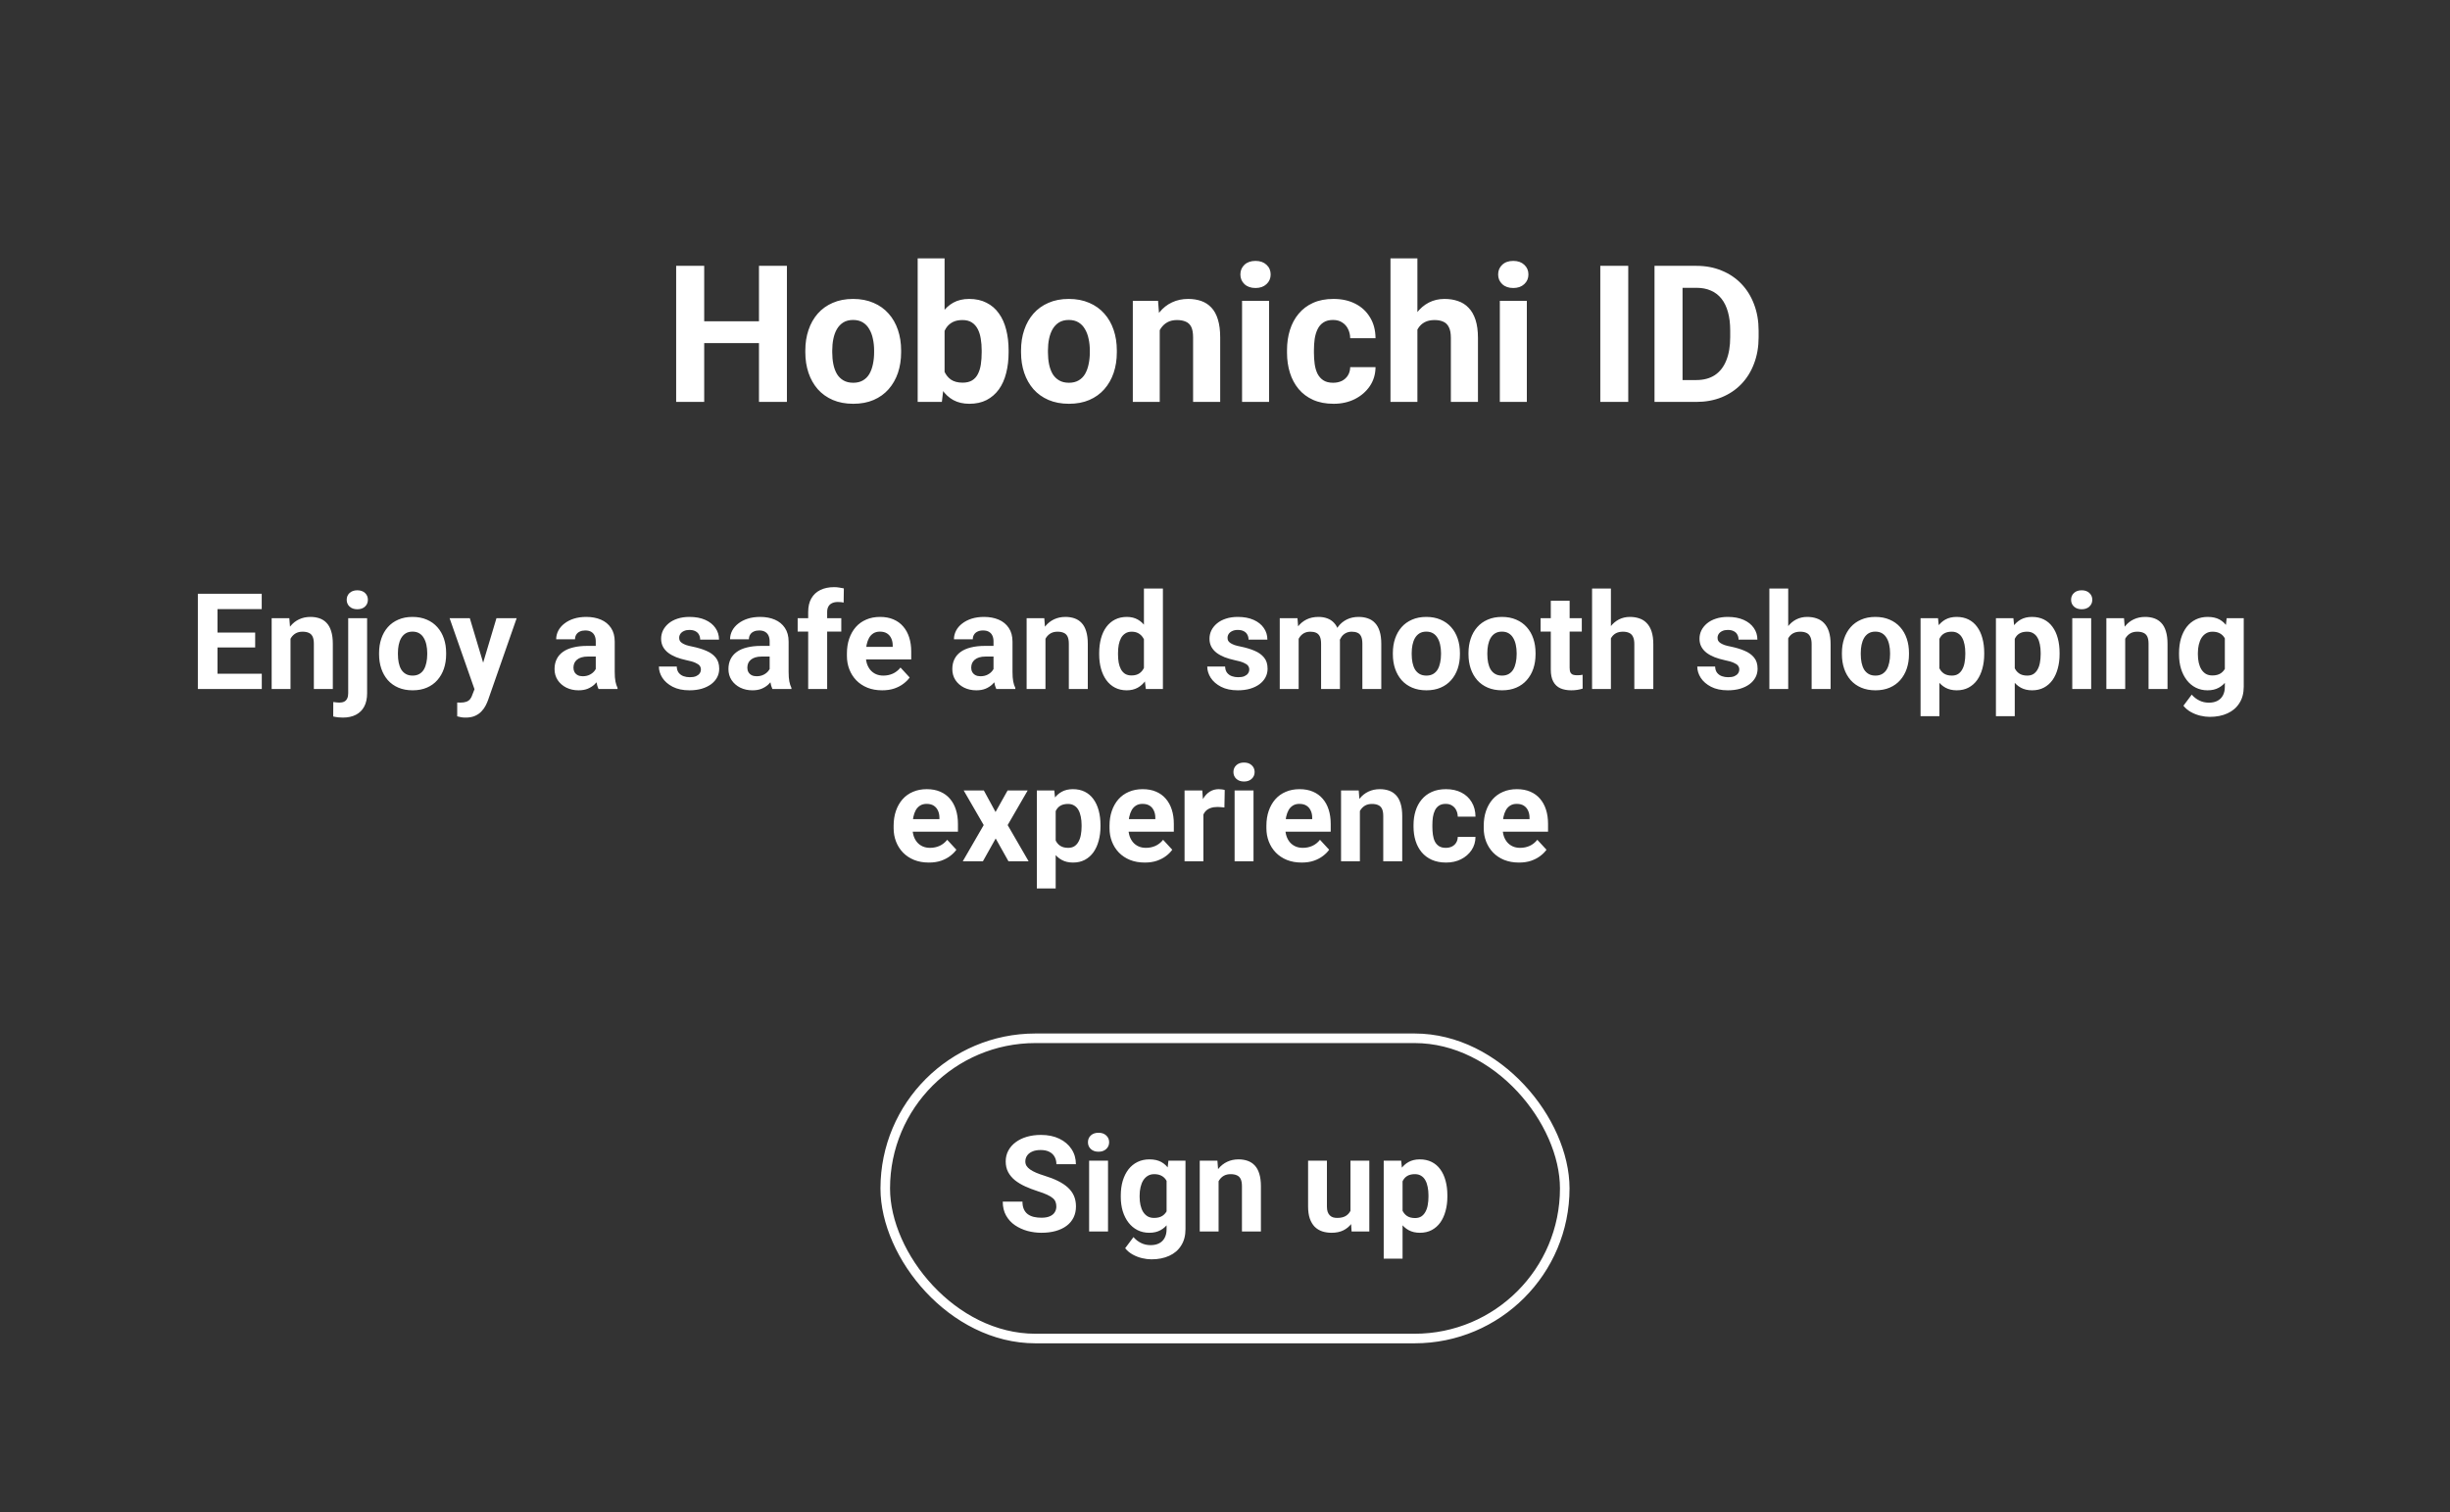 <svg width="256" height="158" viewBox="0 0 256 158" fill="none" xmlns="http://www.w3.org/2000/svg">
<rect x="0" y="0" width="256" height="158" fill="#333333" stroke="none"/>
<rect x="92.5" y="108.5" width="71" height="31.375" rx="15.688" stroke="white"/>
<path d="M110.377 126.083C110.377 125.905 110.35 125.746 110.295 125.604C110.245 125.459 110.149 125.326 110.008 125.208C109.867 125.085 109.668 124.964 109.413 124.846C109.158 124.727 108.827 124.604 108.422 124.477C107.971 124.331 107.542 124.167 107.137 123.984C106.736 123.802 106.38 123.59 106.07 123.349C105.765 123.103 105.523 122.818 105.346 122.494C105.173 122.171 105.086 121.795 105.086 121.366C105.086 120.951 105.177 120.576 105.359 120.238C105.542 119.896 105.797 119.605 106.125 119.363C106.453 119.117 106.84 118.928 107.287 118.796C107.738 118.664 108.233 118.598 108.771 118.598C109.504 118.598 110.145 118.73 110.691 118.994C111.238 119.258 111.662 119.621 111.963 120.081C112.268 120.541 112.421 121.068 112.421 121.66H110.384C110.384 121.368 110.322 121.113 110.199 120.895C110.081 120.671 109.898 120.496 109.652 120.368C109.411 120.241 109.105 120.177 108.736 120.177C108.381 120.177 108.085 120.231 107.848 120.341C107.611 120.446 107.433 120.589 107.314 120.771C107.196 120.949 107.137 121.15 107.137 121.373C107.137 121.542 107.178 121.694 107.26 121.831C107.346 121.968 107.474 122.095 107.643 122.214C107.811 122.332 108.019 122.444 108.265 122.549C108.511 122.654 108.796 122.756 109.119 122.856C109.661 123.021 110.138 123.205 110.548 123.41C110.963 123.615 111.309 123.845 111.587 124.101C111.865 124.356 112.075 124.645 112.216 124.969C112.357 125.292 112.428 125.659 112.428 126.069C112.428 126.502 112.343 126.89 112.175 127.231C112.006 127.573 111.762 127.863 111.443 128.1C111.124 128.337 110.744 128.517 110.302 128.64C109.86 128.763 109.365 128.824 108.818 128.824C108.326 128.824 107.841 128.76 107.362 128.633C106.884 128.501 106.449 128.302 106.057 128.038C105.669 127.774 105.359 127.437 105.127 127.026C104.895 126.616 104.778 126.131 104.778 125.57H106.836C106.836 125.88 106.884 126.142 106.979 126.356C107.075 126.571 107.21 126.744 107.383 126.876C107.561 127.008 107.77 127.104 108.012 127.163C108.258 127.222 108.527 127.252 108.818 127.252C109.174 127.252 109.465 127.202 109.693 127.102C109.926 127.001 110.097 126.862 110.206 126.685C110.32 126.507 110.377 126.306 110.377 126.083ZM115.777 121.291V128.688H113.802V121.291H115.777ZM113.679 119.363C113.679 119.076 113.779 118.839 113.979 118.652C114.18 118.465 114.449 118.372 114.786 118.372C115.119 118.372 115.385 118.465 115.586 118.652C115.791 118.839 115.894 119.076 115.894 119.363C115.894 119.65 115.791 119.887 115.586 120.074C115.385 120.261 115.119 120.354 114.786 120.354C114.449 120.354 114.18 120.261 113.979 120.074C113.779 119.887 113.679 119.65 113.679 119.363ZM122.087 121.291H123.871V128.441C123.871 129.116 123.721 129.688 123.42 130.157C123.124 130.631 122.709 130.989 122.176 131.23C121.643 131.477 121.023 131.6 120.316 131.6C120.007 131.6 119.678 131.559 119.332 131.477C118.99 131.395 118.662 131.267 118.348 131.094C118.038 130.921 117.778 130.702 117.568 130.438L118.437 129.275C118.664 129.54 118.929 129.745 119.229 129.891C119.53 130.041 119.863 130.116 120.228 130.116C120.583 130.116 120.884 130.05 121.13 129.918C121.376 129.79 121.565 129.601 121.697 129.351C121.829 129.104 121.896 128.806 121.896 128.455V123L122.087 121.291ZM117.11 125.078V124.935C117.11 124.369 117.179 123.857 117.315 123.396C117.457 122.932 117.655 122.533 117.91 122.2C118.17 121.868 118.484 121.61 118.854 121.428C119.223 121.245 119.64 121.154 120.104 121.154C120.597 121.154 121.009 121.245 121.342 121.428C121.674 121.61 121.948 121.87 122.162 122.207C122.376 122.54 122.543 122.934 122.661 123.39C122.784 123.841 122.88 124.335 122.948 124.873V125.188C122.88 125.702 122.777 126.181 122.641 126.623C122.504 127.065 122.324 127.452 122.101 127.785C121.877 128.113 121.599 128.368 121.267 128.551C120.938 128.733 120.547 128.824 120.091 128.824C119.635 128.824 119.223 128.731 118.854 128.544C118.489 128.357 118.177 128.095 117.917 127.758C117.657 127.421 117.457 127.024 117.315 126.568C117.179 126.113 117.11 125.616 117.11 125.078ZM119.079 124.935V125.078C119.079 125.383 119.109 125.668 119.168 125.933C119.227 126.197 119.318 126.432 119.441 126.637C119.569 126.837 119.726 126.994 119.913 127.108C120.104 127.218 120.33 127.272 120.59 127.272C120.95 127.272 121.244 127.197 121.472 127.047C121.7 126.892 121.87 126.68 121.984 126.411C122.098 126.142 122.164 125.832 122.183 125.481V124.586C122.174 124.299 122.135 124.041 122.066 123.813C121.998 123.581 121.902 123.383 121.779 123.219C121.656 123.055 121.497 122.927 121.301 122.836C121.105 122.745 120.872 122.699 120.604 122.699C120.344 122.699 120.118 122.758 119.927 122.877C119.74 122.991 119.583 123.148 119.455 123.349C119.332 123.549 119.239 123.786 119.175 124.06C119.111 124.328 119.079 124.62 119.079 124.935ZM127.33 122.87V128.688H125.361V121.291H127.207L127.33 122.87ZM127.043 124.729H126.51C126.51 124.183 126.58 123.69 126.722 123.253C126.863 122.811 127.061 122.435 127.316 122.125C127.572 121.811 127.875 121.571 128.226 121.407C128.581 121.239 128.978 121.154 129.415 121.154C129.761 121.154 130.078 121.204 130.365 121.305C130.652 121.405 130.898 121.564 131.104 121.783C131.313 122.002 131.473 122.291 131.582 122.651C131.696 123.011 131.753 123.451 131.753 123.971V128.688H129.771V123.964C129.771 123.636 129.725 123.381 129.634 123.198C129.543 123.016 129.408 122.888 129.23 122.815C129.057 122.738 128.843 122.699 128.588 122.699C128.324 122.699 128.093 122.752 127.897 122.856C127.706 122.961 127.547 123.107 127.419 123.294C127.296 123.476 127.202 123.69 127.139 123.937C127.075 124.183 127.043 124.447 127.043 124.729ZM141.111 126.917V121.291H143.08V128.688H141.228L141.111 126.917ZM141.33 125.399L141.911 125.386C141.911 125.878 141.854 126.336 141.74 126.76C141.626 127.179 141.455 127.544 141.228 127.854C141 128.159 140.713 128.398 140.366 128.571C140.02 128.74 139.612 128.824 139.143 128.824C138.783 128.824 138.45 128.774 138.145 128.674C137.844 128.569 137.584 128.407 137.365 128.188C137.151 127.965 136.982 127.68 136.859 127.334C136.741 126.983 136.682 126.562 136.682 126.069V121.291H138.65V126.083C138.65 126.302 138.675 126.486 138.726 126.637C138.78 126.787 138.855 126.91 138.951 127.006C139.047 127.102 139.159 127.17 139.286 127.211C139.418 127.252 139.564 127.272 139.724 127.272C140.129 127.272 140.448 127.19 140.681 127.026C140.918 126.862 141.084 126.639 141.18 126.356C141.28 126.069 141.33 125.75 141.33 125.399ZM146.553 122.713V131.531H144.584V121.291H146.409L146.553 122.713ZM151.235 124.907V125.051C151.235 125.589 151.172 126.088 151.044 126.548C150.921 127.008 150.739 127.409 150.497 127.751C150.256 128.088 149.955 128.353 149.595 128.544C149.239 128.731 148.829 128.824 148.364 128.824C147.913 128.824 147.521 128.733 147.188 128.551C146.856 128.368 146.576 128.113 146.348 127.785C146.124 127.452 145.944 127.067 145.808 126.63C145.671 126.192 145.566 125.723 145.493 125.222V124.846C145.566 124.308 145.671 123.816 145.808 123.369C145.944 122.918 146.124 122.528 146.348 122.2C146.576 121.868 146.854 121.61 147.182 121.428C147.514 121.245 147.904 121.154 148.351 121.154C148.82 121.154 149.232 121.243 149.588 121.421C149.948 121.599 150.249 121.854 150.49 122.187C150.736 122.519 150.921 122.916 151.044 123.376C151.172 123.836 151.235 124.347 151.235 124.907ZM149.26 125.051V124.907C149.26 124.593 149.232 124.303 149.178 124.039C149.128 123.77 149.046 123.535 148.932 123.335C148.822 123.134 148.676 122.979 148.494 122.87C148.316 122.756 148.1 122.699 147.845 122.699C147.576 122.699 147.346 122.743 147.154 122.829C146.967 122.916 146.815 123.041 146.696 123.205C146.578 123.369 146.489 123.565 146.43 123.793C146.37 124.021 146.334 124.278 146.32 124.565V125.516C146.343 125.853 146.407 126.156 146.512 126.425C146.617 126.689 146.778 126.899 146.997 127.054C147.216 127.209 147.503 127.286 147.858 127.286C148.118 127.286 148.337 127.229 148.515 127.115C148.692 126.997 148.836 126.835 148.945 126.63C149.059 126.425 149.139 126.188 149.185 125.919C149.235 125.65 149.26 125.361 149.26 125.051Z" fill="white"/>
<path d="M80.135 33.572V35.857H72.713V33.572H80.135ZM73.582 27.781V42H70.652V27.781H73.582ZM82.225 27.781V42H79.305V27.781H82.225ZM84.148 36.824V36.619C84.148 35.844 84.259 35.132 84.481 34.48C84.702 33.823 85.024 33.253 85.447 32.772C85.87 32.29 86.391 31.915 87.01 31.648C87.628 31.375 88.338 31.238 89.139 31.238C89.939 31.238 90.652 31.375 91.277 31.648C91.902 31.915 92.426 32.29 92.85 32.772C93.279 33.253 93.605 33.823 93.826 34.48C94.047 35.132 94.158 35.844 94.158 36.619V36.824C94.158 37.592 94.047 38.305 93.826 38.963C93.605 39.614 93.279 40.184 92.85 40.672C92.426 41.154 91.906 41.528 91.287 41.795C90.669 42.062 89.959 42.195 89.158 42.195C88.357 42.195 87.644 42.062 87.019 41.795C86.401 41.528 85.877 41.154 85.447 40.672C85.024 40.184 84.702 39.614 84.481 38.963C84.259 38.305 84.148 37.592 84.148 36.824ZM86.961 36.619V36.824C86.961 37.267 87 37.68 87.078 38.065C87.156 38.449 87.28 38.787 87.449 39.08C87.625 39.367 87.853 39.591 88.133 39.754C88.413 39.917 88.755 39.998 89.158 39.998C89.549 39.998 89.884 39.917 90.164 39.754C90.444 39.591 90.669 39.367 90.838 39.08C91.007 38.787 91.131 38.449 91.209 38.065C91.294 37.68 91.336 37.267 91.336 36.824V36.619C91.336 36.19 91.294 35.786 91.209 35.408C91.131 35.024 91.004 34.685 90.828 34.393C90.659 34.093 90.434 33.859 90.154 33.69C89.874 33.52 89.536 33.435 89.139 33.435C88.742 33.435 88.403 33.52 88.123 33.69C87.85 33.859 87.625 34.093 87.449 34.393C87.28 34.685 87.156 35.024 87.078 35.408C87 35.786 86.961 36.19 86.961 36.619ZM95.887 27H98.699V39.578L98.416 42H95.887V27ZM105.389 36.609V36.815C105.389 37.602 105.304 38.325 105.135 38.982C104.972 39.64 104.718 40.21 104.373 40.691C104.028 41.167 103.598 41.538 103.084 41.805C102.576 42.065 101.977 42.195 101.287 42.195C100.643 42.195 100.083 42.065 99.607 41.805C99.139 41.544 98.745 41.176 98.426 40.701C98.107 40.226 97.85 39.669 97.654 39.031C97.459 38.393 97.312 37.697 97.215 36.941V36.492C97.312 35.737 97.459 35.04 97.654 34.402C97.85 33.764 98.107 33.208 98.426 32.732C98.745 32.257 99.139 31.889 99.607 31.629C100.076 31.369 100.63 31.238 101.268 31.238C101.964 31.238 102.57 31.372 103.084 31.639C103.605 31.899 104.035 32.27 104.373 32.752C104.718 33.227 104.972 33.794 105.135 34.451C105.304 35.102 105.389 35.822 105.389 36.609ZM102.576 36.815V36.609C102.576 36.18 102.544 35.776 102.479 35.398C102.42 35.014 102.316 34.679 102.166 34.393C102.016 34.1 101.811 33.868 101.551 33.699C101.297 33.53 100.968 33.445 100.564 33.445C100.18 33.445 99.855 33.51 99.588 33.641C99.321 33.771 99.1 33.953 98.924 34.188C98.755 34.422 98.628 34.702 98.543 35.027C98.458 35.346 98.406 35.698 98.387 36.082V37.361C98.406 37.876 98.491 38.331 98.641 38.728C98.797 39.119 99.031 39.428 99.344 39.656C99.663 39.878 100.076 39.988 100.584 39.988C100.981 39.988 101.31 39.91 101.57 39.754C101.831 39.598 102.033 39.376 102.176 39.09C102.326 38.803 102.43 38.468 102.488 38.084C102.547 37.693 102.576 37.27 102.576 36.815ZM106.688 36.824V36.619C106.688 35.844 106.798 35.132 107.02 34.48C107.241 33.823 107.563 33.253 107.986 32.772C108.41 32.29 108.93 31.915 109.549 31.648C110.167 31.375 110.877 31.238 111.678 31.238C112.479 31.238 113.191 31.375 113.816 31.648C114.441 31.915 114.965 32.29 115.389 32.772C115.818 33.253 116.144 33.823 116.365 34.48C116.587 35.132 116.697 35.844 116.697 36.619V36.824C116.697 37.592 116.587 38.305 116.365 38.963C116.144 39.614 115.818 40.184 115.389 40.672C114.965 41.154 114.445 41.528 113.826 41.795C113.208 42.062 112.498 42.195 111.697 42.195C110.896 42.195 110.184 42.062 109.559 41.795C108.94 41.528 108.416 41.154 107.986 40.672C107.563 40.184 107.241 39.614 107.02 38.963C106.798 38.305 106.688 37.592 106.688 36.824ZM109.5 36.619V36.824C109.5 37.267 109.539 37.68 109.617 38.065C109.695 38.449 109.819 38.787 109.988 39.08C110.164 39.367 110.392 39.591 110.672 39.754C110.952 39.917 111.294 39.998 111.697 39.998C112.088 39.998 112.423 39.917 112.703 39.754C112.983 39.591 113.208 39.367 113.377 39.08C113.546 38.787 113.67 38.449 113.748 38.065C113.833 37.68 113.875 37.267 113.875 36.824V36.619C113.875 36.19 113.833 35.786 113.748 35.408C113.67 35.024 113.543 34.685 113.367 34.393C113.198 34.093 112.973 33.859 112.693 33.69C112.413 33.52 112.075 33.435 111.678 33.435C111.281 33.435 110.942 33.52 110.662 33.69C110.389 33.859 110.164 34.093 109.988 34.393C109.819 34.685 109.695 35.024 109.617 35.408C109.539 35.786 109.5 36.19 109.5 36.619ZM121.18 33.69V42H118.367V31.434H121.004L121.18 33.69ZM120.77 36.346H120.008C120.008 35.565 120.109 34.861 120.311 34.236C120.512 33.605 120.796 33.068 121.16 32.625C121.525 32.176 121.958 31.834 122.459 31.6C122.967 31.359 123.533 31.238 124.158 31.238C124.653 31.238 125.105 31.31 125.516 31.453C125.926 31.596 126.277 31.824 126.57 32.137C126.87 32.449 127.098 32.863 127.254 33.377C127.417 33.891 127.498 34.52 127.498 35.262V42H124.666V35.252C124.666 34.783 124.601 34.419 124.471 34.158C124.34 33.898 124.148 33.715 123.895 33.611C123.647 33.501 123.341 33.445 122.977 33.445C122.599 33.445 122.27 33.52 121.99 33.67C121.717 33.82 121.489 34.028 121.307 34.295C121.131 34.555 120.997 34.861 120.906 35.213C120.815 35.565 120.77 35.942 120.77 36.346ZM132.605 31.434V42H129.783V31.434H132.605ZM129.607 28.68C129.607 28.27 129.751 27.931 130.037 27.664C130.324 27.397 130.708 27.264 131.189 27.264C131.665 27.264 132.046 27.397 132.332 27.664C132.625 27.931 132.771 28.27 132.771 28.68C132.771 29.09 132.625 29.428 132.332 29.695C132.046 29.962 131.665 30.096 131.189 30.096C130.708 30.096 130.324 29.962 130.037 29.695C129.751 29.428 129.607 29.09 129.607 28.68ZM139.295 39.998C139.64 39.998 139.946 39.933 140.213 39.803C140.48 39.666 140.688 39.477 140.838 39.236C140.994 38.989 141.076 38.699 141.082 38.367H143.729C143.722 39.109 143.523 39.77 143.133 40.35C142.742 40.922 142.218 41.375 141.561 41.707C140.903 42.033 140.167 42.195 139.354 42.195C138.533 42.195 137.817 42.059 137.205 41.785C136.6 41.512 136.095 41.134 135.691 40.652C135.288 40.164 134.985 39.598 134.783 38.953C134.581 38.302 134.48 37.605 134.48 36.863V36.58C134.48 35.831 134.581 35.135 134.783 34.49C134.985 33.839 135.288 33.273 135.691 32.791C136.095 32.303 136.6 31.922 137.205 31.648C137.811 31.375 138.52 31.238 139.334 31.238C140.2 31.238 140.958 31.404 141.609 31.736C142.267 32.068 142.781 32.544 143.152 33.162C143.53 33.774 143.722 34.5 143.729 35.34H141.082C141.076 34.988 141.001 34.669 140.857 34.383C140.721 34.096 140.519 33.868 140.252 33.699C139.992 33.523 139.669 33.435 139.285 33.435C138.875 33.435 138.54 33.523 138.279 33.699C138.019 33.868 137.817 34.103 137.674 34.402C137.531 34.695 137.43 35.031 137.371 35.408C137.319 35.779 137.293 36.17 137.293 36.58V36.863C137.293 37.273 137.319 37.667 137.371 38.045C137.423 38.422 137.521 38.758 137.664 39.051C137.814 39.344 138.019 39.575 138.279 39.744C138.54 39.913 138.878 39.998 139.295 39.998ZM148.104 27V42H145.291V27H148.104ZM147.703 36.346H146.932C146.938 35.61 147.036 34.933 147.225 34.315C147.413 33.69 147.684 33.149 148.035 32.693C148.387 32.231 148.807 31.873 149.295 31.619C149.79 31.365 150.337 31.238 150.936 31.238C151.456 31.238 151.928 31.313 152.352 31.463C152.781 31.606 153.149 31.84 153.455 32.166C153.768 32.485 154.008 32.905 154.178 33.426C154.347 33.947 154.432 34.578 154.432 35.32V42H151.6V35.301C151.6 34.832 151.531 34.464 151.395 34.197C151.264 33.924 151.072 33.732 150.818 33.621C150.571 33.504 150.265 33.445 149.9 33.445C149.497 33.445 149.152 33.52 148.865 33.67C148.585 33.82 148.361 34.028 148.191 34.295C148.022 34.555 147.898 34.861 147.82 35.213C147.742 35.565 147.703 35.942 147.703 36.346ZM159.539 31.434V42H156.717V31.434H159.539ZM156.541 28.68C156.541 28.27 156.684 27.931 156.971 27.664C157.257 27.397 157.641 27.264 158.123 27.264C158.598 27.264 158.979 27.397 159.266 27.664C159.559 27.931 159.705 28.27 159.705 28.68C159.705 29.09 159.559 29.428 159.266 29.695C158.979 29.962 158.598 30.096 158.123 30.096C157.641 30.096 157.257 29.962 156.971 29.695C156.684 29.428 156.541 29.09 156.541 28.68ZM170.135 27.781V42H167.215V27.781H170.135ZM177.244 42H174.148L174.168 39.715H177.244C178.012 39.715 178.66 39.542 179.188 39.197C179.715 38.846 180.112 38.335 180.379 37.664C180.652 36.993 180.789 36.183 180.789 35.232V34.539C180.789 33.81 180.711 33.169 180.555 32.615C180.405 32.062 180.18 31.596 179.881 31.219C179.581 30.841 179.214 30.558 178.777 30.369C178.341 30.174 177.84 30.076 177.273 30.076H174.09V27.781H177.273C178.224 27.781 179.093 27.944 179.881 28.27C180.675 28.588 181.362 29.047 181.941 29.646C182.521 30.245 182.967 30.962 183.279 31.795C183.598 32.622 183.758 33.543 183.758 34.559V35.232C183.758 36.242 183.598 37.163 183.279 37.996C182.967 38.829 182.521 39.546 181.941 40.145C181.368 40.737 180.682 41.196 179.881 41.522C179.087 41.84 178.208 42 177.244 42ZM175.809 27.781V42H172.879V27.781H175.809Z" fill="white"/>
<path d="M27.354 70.4V72H22.056V70.4H27.354ZM22.726 62.047V72H20.675V62.047H22.726ZM26.663 66.101V67.659H22.056V66.101H26.663ZM27.347 62.047V63.653H22.056V62.047H27.347ZM30.355 66.183V72H28.386V64.603H30.231L30.355 66.183ZM30.067 68.042H29.534C29.534 67.495 29.605 67.003 29.746 66.565C29.887 66.123 30.086 65.747 30.341 65.438C30.596 65.123 30.899 64.884 31.25 64.72C31.605 64.551 32.002 64.467 32.44 64.467C32.786 64.467 33.102 64.517 33.39 64.617C33.677 64.717 33.923 64.877 34.128 65.096C34.338 65.314 34.497 65.604 34.606 65.964C34.72 66.324 34.777 66.764 34.777 67.283V72H32.795V67.276C32.795 66.948 32.749 66.693 32.658 66.511C32.567 66.329 32.433 66.201 32.255 66.128C32.082 66.05 31.867 66.012 31.612 66.012C31.348 66.012 31.118 66.064 30.922 66.169C30.73 66.274 30.571 66.42 30.443 66.606C30.32 66.789 30.227 67.003 30.163 67.249C30.099 67.495 30.067 67.759 30.067 68.042ZM36.384 64.603H38.359V72.444C38.359 72.991 38.259 73.454 38.059 73.832C37.858 74.21 37.569 74.497 37.19 74.693C36.812 74.889 36.354 74.987 35.816 74.987C35.648 74.987 35.484 74.978 35.324 74.96C35.16 74.942 34.992 74.912 34.818 74.871L34.825 73.36C34.935 73.379 35.042 73.392 35.147 73.401C35.247 73.415 35.349 73.422 35.454 73.422C35.659 73.422 35.83 73.388 35.967 73.319C36.103 73.251 36.206 73.144 36.274 72.998C36.347 72.857 36.384 72.672 36.384 72.444V64.603ZM36.227 62.676C36.227 62.389 36.327 62.152 36.527 61.965C36.732 61.778 37.001 61.685 37.334 61.685C37.671 61.685 37.94 61.778 38.141 61.965C38.341 62.152 38.441 62.389 38.441 62.676C38.441 62.963 38.341 63.2 38.141 63.387C37.94 63.574 37.671 63.667 37.334 63.667C37.001 63.667 36.732 63.574 36.527 63.387C36.327 63.2 36.227 62.963 36.227 62.676ZM39.61 68.377V68.233C39.61 67.691 39.688 67.192 39.843 66.736C39.998 66.276 40.223 65.877 40.52 65.54C40.816 65.203 41.18 64.941 41.613 64.754C42.046 64.562 42.543 64.467 43.103 64.467C43.664 64.467 44.163 64.562 44.601 64.754C45.038 64.941 45.405 65.203 45.701 65.54C46.002 65.877 46.23 66.276 46.385 66.736C46.54 67.192 46.617 67.691 46.617 68.233V68.377C46.617 68.915 46.54 69.414 46.385 69.874C46.23 70.33 46.002 70.728 45.701 71.07C45.405 71.408 45.04 71.67 44.607 71.856C44.175 72.043 43.678 72.137 43.117 72.137C42.557 72.137 42.058 72.043 41.62 71.856C41.187 71.67 40.82 71.408 40.52 71.07C40.223 70.728 39.998 70.33 39.843 69.874C39.688 69.414 39.61 68.915 39.61 68.377ZM41.579 68.233V68.377C41.579 68.687 41.606 68.976 41.661 69.245C41.716 69.514 41.802 69.751 41.921 69.956C42.044 70.157 42.203 70.314 42.399 70.428C42.595 70.542 42.835 70.599 43.117 70.599C43.391 70.599 43.625 70.542 43.821 70.428C44.017 70.314 44.175 70.157 44.293 69.956C44.411 69.751 44.498 69.514 44.553 69.245C44.612 68.976 44.642 68.687 44.642 68.377V68.233C44.642 67.933 44.612 67.65 44.553 67.386C44.498 67.117 44.409 66.88 44.286 66.675C44.168 66.465 44.01 66.301 43.815 66.183C43.618 66.064 43.382 66.005 43.103 66.005C42.825 66.005 42.589 66.064 42.393 66.183C42.201 66.301 42.044 66.465 41.921 66.675C41.802 66.88 41.716 67.117 41.661 67.386C41.606 67.65 41.579 67.933 41.579 68.233ZM49.912 71.166L51.874 64.603H53.986L51.013 73.114C50.949 73.301 50.862 73.502 50.753 73.716C50.648 73.93 50.505 74.133 50.322 74.324C50.145 74.52 49.919 74.68 49.645 74.803C49.377 74.926 49.046 74.987 48.654 74.987C48.467 74.987 48.315 74.976 48.196 74.953C48.078 74.93 47.937 74.898 47.773 74.857V73.415C47.823 73.415 47.875 73.415 47.93 73.415C47.984 73.42 48.037 73.422 48.087 73.422C48.347 73.422 48.559 73.392 48.723 73.333C48.887 73.274 49.019 73.183 49.119 73.06C49.219 72.941 49.299 72.786 49.358 72.595L49.912 71.166ZM49.092 64.603L50.698 69.963L50.978 72.048L49.639 72.191L46.98 64.603H49.092ZM62.251 70.332V67.037C62.251 66.8 62.212 66.597 62.135 66.429C62.057 66.255 61.937 66.121 61.773 66.025C61.613 65.93 61.406 65.882 61.15 65.882C60.932 65.882 60.742 65.921 60.583 65.998C60.423 66.071 60.3 66.178 60.214 66.319C60.127 66.456 60.084 66.618 60.084 66.805H58.115C58.115 66.49 58.188 66.192 58.334 65.909C58.48 65.627 58.692 65.378 58.97 65.164C59.248 64.945 59.578 64.774 59.961 64.651C60.348 64.528 60.781 64.467 61.26 64.467C61.834 64.467 62.344 64.562 62.791 64.754C63.238 64.945 63.589 65.232 63.844 65.615C64.103 65.998 64.233 66.477 64.233 67.051V70.216C64.233 70.621 64.258 70.954 64.309 71.214C64.359 71.469 64.432 71.692 64.527 71.884V72H62.538C62.442 71.799 62.37 71.549 62.319 71.248C62.274 70.943 62.251 70.637 62.251 70.332ZM62.511 67.495L62.524 68.609H61.424C61.164 68.609 60.938 68.639 60.747 68.698C60.556 68.757 60.398 68.842 60.275 68.951C60.152 69.056 60.061 69.179 60.002 69.32C59.947 69.462 59.92 69.617 59.92 69.785C59.92 69.954 59.959 70.106 60.036 70.243C60.114 70.375 60.225 70.48 60.371 70.558C60.517 70.63 60.688 70.667 60.884 70.667C61.18 70.667 61.438 70.608 61.656 70.489C61.875 70.371 62.044 70.225 62.162 70.052C62.285 69.879 62.349 69.715 62.353 69.56L62.873 70.394C62.8 70.58 62.7 70.774 62.572 70.975C62.449 71.175 62.292 71.364 62.101 71.542C61.909 71.715 61.679 71.859 61.41 71.973C61.141 72.082 60.822 72.137 60.453 72.137C59.984 72.137 59.558 72.043 59.175 71.856C58.797 71.665 58.496 71.403 58.273 71.07C58.054 70.733 57.944 70.35 57.944 69.922C57.944 69.534 58.017 69.19 58.163 68.89C58.309 68.589 58.523 68.336 58.806 68.131C59.093 67.921 59.45 67.764 59.879 67.659C60.307 67.55 60.804 67.495 61.369 67.495H62.511ZM73.236 69.956C73.236 69.815 73.195 69.687 73.113 69.573C73.031 69.459 72.879 69.355 72.655 69.259C72.436 69.159 72.12 69.067 71.705 68.985C71.331 68.903 70.983 68.801 70.659 68.678C70.34 68.55 70.062 68.397 69.825 68.22C69.593 68.042 69.41 67.832 69.278 67.591C69.146 67.345 69.08 67.064 69.08 66.75C69.08 66.44 69.146 66.148 69.278 65.875C69.415 65.602 69.609 65.36 69.859 65.15C70.115 64.936 70.424 64.77 70.789 64.651C71.158 64.528 71.573 64.467 72.033 64.467C72.676 64.467 73.227 64.569 73.688 64.774C74.152 64.98 74.508 65.262 74.754 65.622C75.005 65.978 75.13 66.383 75.13 66.839H73.161C73.161 66.647 73.12 66.477 73.038 66.326C72.961 66.171 72.838 66.05 72.669 65.964C72.505 65.873 72.291 65.827 72.026 65.827C71.808 65.827 71.618 65.866 71.459 65.943C71.299 66.016 71.176 66.117 71.09 66.244C71.008 66.367 70.967 66.504 70.967 66.654C70.967 66.768 70.99 66.871 71.035 66.962C71.085 67.049 71.165 67.128 71.274 67.201C71.384 67.274 71.525 67.342 71.698 67.406C71.876 67.466 72.095 67.52 72.355 67.57C72.888 67.68 73.364 67.823 73.783 68.001C74.203 68.174 74.535 68.411 74.781 68.712C75.027 69.008 75.15 69.398 75.15 69.881C75.15 70.209 75.078 70.51 74.932 70.783C74.786 71.057 74.576 71.296 74.303 71.501C74.029 71.701 73.701 71.859 73.318 71.973C72.94 72.082 72.514 72.137 72.04 72.137C71.352 72.137 70.769 72.014 70.29 71.768C69.816 71.522 69.456 71.209 69.21 70.831C68.968 70.448 68.848 70.056 68.848 69.655H70.714C70.723 69.924 70.791 70.141 70.919 70.305C71.051 70.469 71.217 70.587 71.418 70.66C71.623 70.733 71.844 70.769 72.081 70.769C72.336 70.769 72.548 70.735 72.717 70.667C72.885 70.594 73.013 70.498 73.1 70.38C73.191 70.257 73.236 70.116 73.236 69.956ZM80.421 70.332V67.037C80.421 66.8 80.382 66.597 80.305 66.429C80.227 66.255 80.106 66.121 79.942 66.025C79.783 65.93 79.576 65.882 79.32 65.882C79.102 65.882 78.912 65.921 78.753 65.998C78.593 66.071 78.47 66.178 78.384 66.319C78.297 66.456 78.254 66.618 78.254 66.805H76.285C76.285 66.49 76.358 66.192 76.504 65.909C76.65 65.627 76.862 65.378 77.14 65.164C77.418 64.945 77.748 64.774 78.131 64.651C78.518 64.528 78.951 64.467 79.43 64.467C80.004 64.467 80.514 64.562 80.961 64.754C81.408 64.945 81.758 65.232 82.014 65.615C82.273 65.998 82.403 66.477 82.403 67.051V70.216C82.403 70.621 82.428 70.954 82.478 71.214C82.529 71.469 82.602 71.692 82.697 71.884V72H80.708C80.612 71.799 80.539 71.549 80.489 71.248C80.444 70.943 80.421 70.637 80.421 70.332ZM80.681 67.495L80.694 68.609H79.594C79.334 68.609 79.108 68.639 78.917 68.698C78.726 68.757 78.568 68.842 78.445 68.951C78.322 69.056 78.231 69.179 78.172 69.32C78.117 69.462 78.09 69.617 78.09 69.785C78.09 69.954 78.129 70.106 78.206 70.243C78.284 70.375 78.395 70.48 78.541 70.558C78.687 70.63 78.858 70.667 79.054 70.667C79.35 70.667 79.607 70.608 79.826 70.489C80.045 70.371 80.213 70.225 80.332 70.052C80.455 69.879 80.519 69.715 80.523 69.56L81.043 70.394C80.97 70.58 80.87 70.774 80.742 70.975C80.619 71.175 80.462 71.364 80.27 71.542C80.079 71.715 79.849 71.859 79.58 71.973C79.311 72.082 78.992 72.137 78.623 72.137C78.154 72.137 77.728 72.043 77.345 71.856C76.966 71.665 76.666 71.403 76.442 71.07C76.224 70.733 76.114 70.35 76.114 69.922C76.114 69.534 76.187 69.19 76.333 68.89C76.479 68.589 76.693 68.336 76.976 68.131C77.263 67.921 77.62 67.764 78.049 67.659C78.477 67.55 78.974 67.495 79.539 67.495H80.681ZM86.43 72H84.447V63.947C84.447 63.387 84.557 62.915 84.775 62.532C84.999 62.145 85.311 61.853 85.712 61.657C86.118 61.457 86.598 61.356 87.154 61.356C87.337 61.356 87.512 61.37 87.681 61.398C87.849 61.42 88.013 61.45 88.173 61.486L88.152 62.97C88.066 62.947 87.975 62.931 87.879 62.922C87.783 62.913 87.671 62.908 87.544 62.908C87.307 62.908 87.104 62.949 86.936 63.031C86.772 63.109 86.646 63.225 86.56 63.38C86.473 63.535 86.43 63.724 86.43 63.947V72ZM87.906 64.603V65.998H83.347V64.603H87.906ZM92.179 72.137C91.605 72.137 91.09 72.046 90.634 71.863C90.178 71.676 89.791 71.419 89.472 71.091C89.157 70.763 88.916 70.382 88.747 69.949C88.579 69.512 88.494 69.047 88.494 68.555V68.281C88.494 67.721 88.574 67.208 88.733 66.743C88.893 66.278 89.121 65.875 89.417 65.533C89.718 65.191 90.082 64.929 90.511 64.747C90.939 64.56 91.422 64.467 91.96 64.467C92.484 64.467 92.949 64.553 93.355 64.727C93.76 64.9 94.1 65.146 94.373 65.465C94.651 65.784 94.861 66.167 95.002 66.613C95.143 67.055 95.214 67.547 95.214 68.09V68.91H89.335V67.598H93.279V67.447C93.279 67.174 93.229 66.93 93.129 66.716C93.033 66.497 92.887 66.324 92.691 66.196C92.495 66.069 92.245 66.005 91.939 66.005C91.68 66.005 91.456 66.062 91.269 66.176C91.083 66.29 90.93 66.449 90.811 66.654C90.698 66.859 90.611 67.101 90.552 67.379C90.497 67.652 90.47 67.953 90.47 68.281V68.555C90.47 68.851 90.511 69.124 90.593 69.375C90.679 69.626 90.8 69.842 90.955 70.024C91.115 70.207 91.306 70.348 91.529 70.448C91.757 70.549 92.015 70.599 92.302 70.599C92.657 70.599 92.988 70.53 93.293 70.394C93.603 70.252 93.87 70.04 94.093 69.758L95.05 70.797C94.895 71.02 94.683 71.234 94.414 71.439C94.15 71.644 93.831 71.813 93.457 71.945C93.083 72.073 92.657 72.137 92.179 72.137ZM103.813 70.332V67.037C103.813 66.8 103.775 66.597 103.697 66.429C103.62 66.255 103.499 66.121 103.335 66.025C103.175 65.93 102.968 65.882 102.713 65.882C102.494 65.882 102.305 65.921 102.146 65.998C101.986 66.071 101.863 66.178 101.776 66.319C101.69 66.456 101.646 66.618 101.646 66.805H99.678C99.678 66.49 99.751 66.192 99.897 65.909C100.042 65.627 100.254 65.378 100.532 65.164C100.81 64.945 101.141 64.774 101.523 64.651C101.911 64.528 102.344 64.467 102.822 64.467C103.396 64.467 103.907 64.562 104.354 64.754C104.8 64.945 105.151 65.232 105.406 65.615C105.666 65.998 105.796 66.477 105.796 67.051V70.216C105.796 70.621 105.821 70.954 105.871 71.214C105.921 71.469 105.994 71.692 106.09 71.884V72H104.101C104.005 71.799 103.932 71.549 103.882 71.248C103.836 70.943 103.813 70.637 103.813 70.332ZM104.073 67.495L104.087 68.609H102.986C102.727 68.609 102.501 68.639 102.31 68.698C102.118 68.757 101.961 68.842 101.838 68.951C101.715 69.056 101.624 69.179 101.564 69.32C101.51 69.462 101.482 69.617 101.482 69.785C101.482 69.954 101.521 70.106 101.599 70.243C101.676 70.375 101.788 70.48 101.934 70.558C102.079 70.63 102.25 70.667 102.446 70.667C102.743 70.667 103 70.608 103.219 70.489C103.438 70.371 103.606 70.225 103.725 70.052C103.848 69.879 103.911 69.715 103.916 69.56L104.436 70.394C104.363 70.58 104.262 70.774 104.135 70.975C104.012 71.175 103.854 71.364 103.663 71.542C103.472 71.715 103.242 71.859 102.973 71.973C102.704 72.082 102.385 72.137 102.016 72.137C101.546 72.137 101.12 72.043 100.737 71.856C100.359 71.665 100.058 71.403 99.835 71.07C99.616 70.733 99.507 70.35 99.507 69.922C99.507 69.534 99.58 69.19 99.726 68.89C99.871 68.589 100.086 68.336 100.368 68.131C100.655 67.921 101.013 67.764 101.441 67.659C101.87 67.55 102.367 67.495 102.932 67.495H104.073ZM109.241 66.183V72H107.272V64.603H109.118L109.241 66.183ZM108.954 68.042H108.421C108.421 67.495 108.492 67.003 108.633 66.565C108.774 66.123 108.972 65.747 109.228 65.438C109.483 65.123 109.786 64.884 110.137 64.72C110.492 64.551 110.889 64.467 111.326 64.467C111.673 64.467 111.989 64.517 112.276 64.617C112.563 64.717 112.81 64.877 113.015 65.096C113.224 65.314 113.384 65.604 113.493 65.964C113.607 66.324 113.664 66.764 113.664 67.283V72H111.682V67.276C111.682 66.948 111.636 66.693 111.545 66.511C111.454 66.329 111.319 66.201 111.142 66.128C110.968 66.05 110.754 66.012 110.499 66.012C110.235 66.012 110.005 66.064 109.809 66.169C109.617 66.274 109.458 66.42 109.33 66.606C109.207 66.789 109.114 67.003 109.05 67.249C108.986 67.495 108.954 67.759 108.954 68.042ZM119.529 70.387V61.5H121.512V72H119.728L119.529 70.387ZM114.854 68.391V68.247C114.854 67.682 114.917 67.169 115.045 66.709C115.173 66.244 115.359 65.845 115.605 65.513C115.852 65.18 116.155 64.922 116.515 64.74C116.875 64.558 117.285 64.467 117.745 64.467C118.178 64.467 118.556 64.558 118.88 64.74C119.208 64.922 119.486 65.182 119.714 65.519C119.946 65.852 120.133 66.246 120.274 66.702C120.416 67.153 120.518 67.648 120.582 68.186V68.5C120.518 69.015 120.416 69.493 120.274 69.936C120.133 70.378 119.946 70.765 119.714 71.098C119.486 71.426 119.208 71.681 118.88 71.863C118.552 72.046 118.169 72.137 117.731 72.137C117.271 72.137 116.861 72.043 116.501 71.856C116.146 71.67 115.845 71.408 115.599 71.07C115.357 70.733 115.173 70.337 115.045 69.881C114.917 69.425 114.854 68.928 114.854 68.391ZM116.822 68.247V68.391C116.822 68.696 116.845 68.981 116.891 69.245C116.941 69.509 117.021 69.744 117.13 69.949C117.244 70.15 117.39 70.307 117.567 70.421C117.75 70.53 117.971 70.585 118.23 70.585C118.568 70.585 118.846 70.51 119.064 70.359C119.283 70.204 119.45 69.993 119.563 69.724C119.682 69.455 119.75 69.145 119.769 68.794V67.898C119.755 67.611 119.714 67.354 119.646 67.126C119.582 66.894 119.486 66.695 119.358 66.531C119.235 66.367 119.08 66.24 118.894 66.148C118.711 66.057 118.495 66.012 118.244 66.012C117.989 66.012 117.77 66.071 117.588 66.189C117.406 66.303 117.257 66.461 117.144 66.661C117.034 66.862 116.952 67.099 116.897 67.372C116.847 67.641 116.822 67.933 116.822 68.247ZM130.535 69.956C130.535 69.815 130.494 69.687 130.412 69.573C130.33 69.459 130.177 69.355 129.954 69.259C129.735 69.159 129.419 69.067 129.004 68.985C128.63 68.903 128.282 68.801 127.958 68.678C127.639 68.55 127.361 68.397 127.124 68.22C126.892 68.042 126.709 67.832 126.577 67.591C126.445 67.345 126.379 67.064 126.379 66.75C126.379 66.44 126.445 66.148 126.577 65.875C126.714 65.602 126.908 65.36 127.158 65.15C127.413 64.936 127.723 64.77 128.088 64.651C128.457 64.528 128.872 64.467 129.332 64.467C129.975 64.467 130.526 64.569 130.986 64.774C131.451 64.98 131.807 65.262 132.053 65.622C132.303 65.978 132.429 66.383 132.429 66.839H130.46C130.46 66.647 130.419 66.477 130.337 66.326C130.259 66.171 130.136 66.05 129.968 65.964C129.804 65.873 129.59 65.827 129.325 65.827C129.106 65.827 128.917 65.866 128.758 65.943C128.598 66.016 128.475 66.117 128.389 66.244C128.307 66.367 128.266 66.504 128.266 66.654C128.266 66.768 128.288 66.871 128.334 66.962C128.384 67.049 128.464 67.128 128.573 67.201C128.683 67.274 128.824 67.342 128.997 67.406C129.175 67.466 129.394 67.52 129.653 67.57C130.187 67.68 130.663 67.823 131.082 68.001C131.501 68.174 131.834 68.411 132.08 68.712C132.326 69.008 132.449 69.398 132.449 69.881C132.449 70.209 132.376 70.51 132.23 70.783C132.085 71.057 131.875 71.296 131.602 71.501C131.328 71.701 131 71.859 130.617 71.973C130.239 72.082 129.813 72.137 129.339 72.137C128.651 72.137 128.067 72.014 127.589 71.768C127.115 71.522 126.755 71.209 126.509 70.831C126.267 70.448 126.146 70.056 126.146 69.655H128.013C128.022 69.924 128.09 70.141 128.218 70.305C128.35 70.469 128.516 70.587 128.717 70.66C128.922 70.733 129.143 70.769 129.38 70.769C129.635 70.769 129.847 70.735 130.016 70.667C130.184 70.594 130.312 70.498 130.398 70.38C130.49 70.257 130.535 70.116 130.535 69.956ZM135.696 66.135V72H133.721V64.603H135.573L135.696 66.135ZM135.423 68.042H134.876C134.876 67.527 134.938 67.053 135.061 66.62C135.188 66.183 135.373 65.804 135.614 65.485C135.86 65.162 136.163 64.911 136.523 64.733C136.883 64.556 137.3 64.467 137.774 64.467C138.103 64.467 138.403 64.517 138.677 64.617C138.95 64.713 139.185 64.866 139.381 65.075C139.581 65.28 139.736 65.549 139.846 65.882C139.955 66.21 140.01 66.604 140.01 67.064V72H138.041V67.283C138.041 66.946 137.995 66.686 137.904 66.504C137.813 66.322 137.683 66.194 137.515 66.121C137.351 66.048 137.152 66.012 136.92 66.012C136.665 66.012 136.441 66.064 136.25 66.169C136.063 66.274 135.908 66.42 135.785 66.606C135.662 66.789 135.571 67.003 135.512 67.249C135.452 67.495 135.423 67.759 135.423 68.042ZM139.825 67.816L139.121 67.905C139.121 67.422 139.18 66.973 139.299 66.559C139.422 66.144 139.602 65.779 139.839 65.465C140.08 65.15 140.379 64.907 140.734 64.733C141.09 64.556 141.5 64.467 141.965 64.467C142.32 64.467 142.644 64.519 142.936 64.624C143.227 64.724 143.476 64.886 143.681 65.109C143.89 65.328 144.05 65.615 144.159 65.971C144.273 66.326 144.33 66.761 144.33 67.276V72H142.354V67.276C142.354 66.935 142.309 66.675 142.218 66.497C142.131 66.315 142.004 66.189 141.835 66.121C141.671 66.048 141.475 66.012 141.247 66.012C141.01 66.012 140.803 66.06 140.625 66.155C140.447 66.246 140.299 66.374 140.181 66.538C140.062 66.702 139.973 66.894 139.914 67.112C139.855 67.326 139.825 67.561 139.825 67.816ZM145.54 68.377V68.233C145.54 67.691 145.618 67.192 145.772 66.736C145.927 66.276 146.153 65.877 146.449 65.54C146.745 65.203 147.11 64.941 147.543 64.754C147.976 64.562 148.473 64.467 149.033 64.467C149.594 64.467 150.093 64.562 150.53 64.754C150.968 64.941 151.335 65.203 151.631 65.54C151.932 65.877 152.16 66.276 152.314 66.736C152.469 67.192 152.547 67.691 152.547 68.233V68.377C152.547 68.915 152.469 69.414 152.314 69.874C152.16 70.33 151.932 70.728 151.631 71.07C151.335 71.408 150.97 71.67 150.537 71.856C150.104 72.043 149.607 72.137 149.047 72.137C148.486 72.137 147.987 72.043 147.55 71.856C147.117 71.67 146.75 71.408 146.449 71.07C146.153 70.728 145.927 70.33 145.772 69.874C145.618 69.414 145.54 68.915 145.54 68.377ZM147.509 68.233V68.377C147.509 68.687 147.536 68.976 147.591 69.245C147.646 69.514 147.732 69.751 147.851 69.956C147.974 70.157 148.133 70.314 148.329 70.428C148.525 70.542 148.764 70.599 149.047 70.599C149.32 70.599 149.555 70.542 149.751 70.428C149.947 70.314 150.104 70.157 150.223 69.956C150.341 69.751 150.428 69.514 150.482 69.245C150.542 68.976 150.571 68.687 150.571 68.377V68.233C150.571 67.933 150.542 67.65 150.482 67.386C150.428 67.117 150.339 66.88 150.216 66.675C150.097 66.465 149.94 66.301 149.744 66.183C149.548 66.064 149.311 66.005 149.033 66.005C148.755 66.005 148.518 66.064 148.322 66.183C148.131 66.301 147.974 66.465 147.851 66.675C147.732 66.88 147.646 67.117 147.591 67.386C147.536 67.65 147.509 67.933 147.509 68.233ZM153.442 68.377V68.233C153.442 67.691 153.52 67.192 153.675 66.736C153.83 66.276 154.055 65.877 154.352 65.54C154.648 65.203 155.012 64.941 155.445 64.754C155.878 64.562 156.375 64.467 156.936 64.467C157.496 64.467 157.995 64.562 158.433 64.754C158.87 64.941 159.237 65.203 159.533 65.54C159.834 65.877 160.062 66.276 160.217 66.736C160.372 67.192 160.449 67.691 160.449 68.233V68.377C160.449 68.915 160.372 69.414 160.217 69.874C160.062 70.33 159.834 70.728 159.533 71.07C159.237 71.408 158.872 71.67 158.439 71.856C158.007 72.043 157.51 72.137 156.949 72.137C156.389 72.137 155.89 72.043 155.452 71.856C155.019 71.67 154.652 71.408 154.352 71.07C154.055 70.728 153.83 70.33 153.675 69.874C153.52 69.414 153.442 68.915 153.442 68.377ZM155.411 68.233V68.377C155.411 68.687 155.438 68.976 155.493 69.245C155.548 69.514 155.634 69.751 155.753 69.956C155.876 70.157 156.035 70.314 156.231 70.428C156.427 70.542 156.667 70.599 156.949 70.599C157.223 70.599 157.457 70.542 157.653 70.428C157.849 70.314 158.007 70.157 158.125 69.956C158.243 69.751 158.33 69.514 158.385 69.245C158.444 68.976 158.474 68.687 158.474 68.377V68.233C158.474 67.933 158.444 67.65 158.385 67.386C158.33 67.117 158.241 66.88 158.118 66.675C158 66.465 157.842 66.301 157.646 66.183C157.451 66.064 157.214 66.005 156.936 66.005C156.658 66.005 156.421 66.064 156.225 66.183C156.033 66.301 155.876 66.465 155.753 66.675C155.634 66.88 155.548 67.117 155.493 67.386C155.438 67.65 155.411 67.933 155.411 68.233ZM165.282 64.603V65.998H160.976V64.603H165.282ZM162.042 62.778H164.011V69.772C164.011 69.986 164.038 70.15 164.093 70.264C164.152 70.378 164.239 70.457 164.353 70.503C164.466 70.544 164.61 70.564 164.783 70.564C164.906 70.564 165.016 70.56 165.111 70.551C165.212 70.537 165.296 70.523 165.364 70.51L165.371 71.959C165.202 72.014 165.02 72.057 164.824 72.089C164.628 72.121 164.412 72.137 164.175 72.137C163.742 72.137 163.364 72.066 163.04 71.925C162.721 71.779 162.475 71.546 162.302 71.228C162.129 70.909 162.042 70.489 162.042 69.97V62.778ZM168.324 61.5V72H166.355V61.5H168.324ZM168.044 68.042H167.504C167.508 67.527 167.577 67.053 167.709 66.62C167.841 66.183 168.03 65.804 168.276 65.485C168.522 65.162 168.816 64.911 169.158 64.733C169.505 64.556 169.887 64.467 170.307 64.467C170.671 64.467 171.002 64.519 171.298 64.624C171.599 64.724 171.856 64.888 172.07 65.116C172.289 65.34 172.458 65.633 172.576 65.998C172.695 66.363 172.754 66.805 172.754 67.324V72H170.771V67.311C170.771 66.982 170.724 66.725 170.628 66.538C170.537 66.347 170.402 66.212 170.225 66.135C170.051 66.053 169.837 66.012 169.582 66.012C169.299 66.012 169.058 66.064 168.857 66.169C168.661 66.274 168.504 66.42 168.386 66.606C168.267 66.789 168.181 67.003 168.126 67.249C168.071 67.495 168.044 67.759 168.044 68.042ZM181.736 69.956C181.736 69.815 181.695 69.687 181.613 69.573C181.531 69.459 181.379 69.355 181.155 69.259C180.937 69.159 180.62 69.067 180.205 68.985C179.831 68.903 179.483 68.801 179.159 68.678C178.84 68.55 178.562 68.397 178.325 68.22C178.093 68.042 177.91 67.832 177.778 67.591C177.646 67.345 177.58 67.064 177.58 66.75C177.58 66.44 177.646 66.148 177.778 65.875C177.915 65.602 178.109 65.36 178.359 65.15C178.615 64.936 178.924 64.77 179.289 64.651C179.658 64.528 180.073 64.467 180.533 64.467C181.176 64.467 181.727 64.569 182.188 64.774C182.652 64.98 183.008 65.262 183.254 65.622C183.505 65.978 183.63 66.383 183.63 66.839H181.661C181.661 66.647 181.62 66.477 181.538 66.326C181.461 66.171 181.338 66.05 181.169 65.964C181.005 65.873 180.791 65.827 180.526 65.827C180.308 65.827 180.118 65.866 179.959 65.943C179.799 66.016 179.676 66.117 179.59 66.244C179.508 66.367 179.467 66.504 179.467 66.654C179.467 66.768 179.49 66.871 179.535 66.962C179.585 67.049 179.665 67.128 179.774 67.201C179.884 67.274 180.025 67.342 180.198 67.406C180.376 67.466 180.595 67.52 180.854 67.57C181.388 67.68 181.864 67.823 182.283 68.001C182.702 68.174 183.035 68.411 183.281 68.712C183.527 69.008 183.65 69.398 183.65 69.881C183.65 70.209 183.577 70.51 183.432 70.783C183.286 71.057 183.076 71.296 182.803 71.501C182.529 71.701 182.201 71.859 181.818 71.973C181.44 72.082 181.014 72.137 180.54 72.137C179.852 72.137 179.269 72.014 178.79 71.768C178.316 71.522 177.956 71.209 177.71 70.831C177.468 70.448 177.348 70.056 177.348 69.655H179.214C179.223 69.924 179.291 70.141 179.419 70.305C179.551 70.469 179.717 70.587 179.918 70.66C180.123 70.733 180.344 70.769 180.581 70.769C180.836 70.769 181.048 70.735 181.217 70.667C181.385 70.594 181.513 70.498 181.6 70.38C181.691 70.257 181.736 70.116 181.736 69.956ZM186.85 61.5V72H184.881V61.5H186.85ZM186.569 68.042H186.029C186.034 67.527 186.102 67.053 186.234 66.62C186.367 66.183 186.556 65.804 186.802 65.485C187.048 65.162 187.342 64.911 187.684 64.733C188.03 64.556 188.413 64.467 188.832 64.467C189.197 64.467 189.527 64.519 189.823 64.624C190.124 64.724 190.382 64.888 190.596 65.116C190.814 65.34 190.983 65.633 191.102 65.998C191.22 66.363 191.279 66.805 191.279 67.324V72H189.297V67.311C189.297 66.982 189.249 66.725 189.153 66.538C189.062 66.347 188.928 66.212 188.75 66.135C188.577 66.053 188.363 66.012 188.107 66.012C187.825 66.012 187.583 66.064 187.383 66.169C187.187 66.274 187.03 66.42 186.911 66.606C186.793 66.789 186.706 67.003 186.651 67.249C186.597 67.495 186.569 67.759 186.569 68.042ZM192.462 68.377V68.233C192.462 67.691 192.539 67.192 192.694 66.736C192.849 66.276 193.075 65.877 193.371 65.54C193.667 65.203 194.032 64.941 194.465 64.754C194.898 64.562 195.395 64.467 195.955 64.467C196.516 64.467 197.015 64.562 197.452 64.754C197.89 64.941 198.257 65.203 198.553 65.54C198.854 65.877 199.081 66.276 199.236 66.736C199.391 67.192 199.469 67.691 199.469 68.233V68.377C199.469 68.915 199.391 69.414 199.236 69.874C199.081 70.33 198.854 70.728 198.553 71.07C198.257 71.408 197.892 71.67 197.459 71.856C197.026 72.043 196.529 72.137 195.969 72.137C195.408 72.137 194.909 72.043 194.472 71.856C194.039 71.67 193.672 71.408 193.371 71.07C193.075 70.728 192.849 70.33 192.694 69.874C192.539 69.414 192.462 68.915 192.462 68.377ZM194.431 68.233V68.377C194.431 68.687 194.458 68.976 194.513 69.245C194.567 69.514 194.654 69.751 194.772 69.956C194.896 70.157 195.055 70.314 195.251 70.428C195.447 70.542 195.686 70.599 195.969 70.599C196.242 70.599 196.477 70.542 196.673 70.428C196.869 70.314 197.026 70.157 197.145 69.956C197.263 69.751 197.35 69.514 197.404 69.245C197.464 68.976 197.493 68.687 197.493 68.377V68.233C197.493 67.933 197.464 67.65 197.404 67.386C197.35 67.117 197.261 66.88 197.138 66.675C197.019 66.465 196.862 66.301 196.666 66.183C196.47 66.064 196.233 66.005 195.955 66.005C195.677 66.005 195.44 66.064 195.244 66.183C195.053 66.301 194.896 66.465 194.772 66.675C194.654 66.88 194.567 67.117 194.513 67.386C194.458 67.65 194.431 67.933 194.431 68.233ZM202.647 66.025V74.844H200.679V64.603H202.504L202.647 66.025ZM207.33 68.22V68.363C207.33 68.901 207.266 69.4 207.139 69.86C207.016 70.321 206.833 70.722 206.592 71.064C206.35 71.401 206.049 71.665 205.689 71.856C205.334 72.043 204.924 72.137 204.459 72.137C204.008 72.137 203.616 72.046 203.283 71.863C202.951 71.681 202.67 71.426 202.442 71.098C202.219 70.765 202.039 70.38 201.902 69.942C201.766 69.505 201.661 69.035 201.588 68.534V68.158C201.661 67.62 201.766 67.128 201.902 66.682C202.039 66.231 202.219 65.841 202.442 65.513C202.67 65.18 202.948 64.922 203.276 64.74C203.609 64.558 203.999 64.467 204.445 64.467C204.915 64.467 205.327 64.556 205.683 64.733C206.043 64.911 206.343 65.166 206.585 65.499C206.831 65.832 207.016 66.228 207.139 66.689C207.266 67.149 207.33 67.659 207.33 68.22ZM205.354 68.363V68.22C205.354 67.905 205.327 67.616 205.272 67.352C205.222 67.083 205.14 66.848 205.026 66.647C204.917 66.447 204.771 66.292 204.589 66.183C204.411 66.069 204.195 66.012 203.939 66.012C203.671 66.012 203.44 66.055 203.249 66.142C203.062 66.228 202.91 66.353 202.791 66.518C202.673 66.682 202.584 66.878 202.524 67.106C202.465 67.333 202.429 67.591 202.415 67.878V68.828C202.438 69.165 202.502 69.468 202.606 69.737C202.711 70.002 202.873 70.211 203.092 70.366C203.311 70.521 203.598 70.599 203.953 70.599C204.213 70.599 204.432 70.542 204.609 70.428C204.787 70.309 204.931 70.147 205.04 69.942C205.154 69.737 205.234 69.5 205.279 69.231C205.329 68.963 205.354 68.673 205.354 68.363ZM210.522 66.025V74.844H208.554V64.603H210.379L210.522 66.025ZM215.205 68.22V68.363C215.205 68.901 215.141 69.4 215.014 69.86C214.891 70.321 214.708 70.722 214.467 71.064C214.225 71.401 213.924 71.665 213.564 71.856C213.209 72.043 212.799 72.137 212.334 72.137C211.883 72.137 211.491 72.046 211.158 71.863C210.826 71.681 210.545 71.426 210.317 71.098C210.094 70.765 209.914 70.38 209.777 69.942C209.641 69.505 209.536 69.035 209.463 68.534V68.158C209.536 67.62 209.641 67.128 209.777 66.682C209.914 66.231 210.094 65.841 210.317 65.513C210.545 65.18 210.823 64.922 211.151 64.74C211.484 64.558 211.874 64.467 212.32 64.467C212.79 64.467 213.202 64.556 213.558 64.733C213.918 64.911 214.218 65.166 214.46 65.499C214.706 65.832 214.891 66.228 215.014 66.689C215.141 67.149 215.205 67.659 215.205 68.22ZM213.229 68.363V68.22C213.229 67.905 213.202 67.616 213.147 67.352C213.097 67.083 213.015 66.848 212.901 66.647C212.792 66.447 212.646 66.292 212.464 66.183C212.286 66.069 212.07 66.012 211.814 66.012C211.546 66.012 211.315 66.055 211.124 66.142C210.937 66.228 210.785 66.353 210.666 66.518C210.548 66.682 210.459 66.878 210.399 67.106C210.34 67.333 210.304 67.591 210.29 67.878V68.828C210.313 69.165 210.377 69.468 210.481 69.737C210.586 70.002 210.748 70.211 210.967 70.366C211.186 70.521 211.473 70.599 211.828 70.599C212.088 70.599 212.307 70.542 212.484 70.428C212.662 70.309 212.806 70.147 212.915 69.942C213.029 69.737 213.109 69.5 213.154 69.231C213.204 68.963 213.229 68.673 213.229 68.363ZM218.507 64.603V72H216.531V64.603H218.507ZM216.408 62.676C216.408 62.389 216.508 62.152 216.709 61.965C216.91 61.778 217.178 61.685 217.516 61.685C217.848 61.685 218.115 61.778 218.315 61.965C218.521 62.152 218.623 62.389 218.623 62.676C218.623 62.963 218.521 63.2 218.315 63.387C218.115 63.574 217.848 63.667 217.516 63.667C217.178 63.667 216.91 63.574 216.709 63.387C216.508 63.2 216.408 62.963 216.408 62.676ZM222.062 66.183V72H220.093V64.603H221.938L222.062 66.183ZM221.774 68.042H221.241C221.241 67.495 221.312 67.003 221.453 66.565C221.594 66.123 221.793 65.747 222.048 65.438C222.303 65.123 222.606 64.884 222.957 64.72C223.312 64.551 223.709 64.467 224.146 64.467C224.493 64.467 224.81 64.517 225.097 64.617C225.384 64.717 225.63 64.877 225.835 65.096C226.045 65.314 226.204 65.604 226.313 65.964C226.427 66.324 226.484 66.764 226.484 67.283V72H224.502V67.276C224.502 66.948 224.456 66.693 224.365 66.511C224.274 66.329 224.14 66.201 223.962 66.128C223.789 66.05 223.575 66.012 223.319 66.012C223.055 66.012 222.825 66.064 222.629 66.169C222.438 66.274 222.278 66.42 222.15 66.606C222.027 66.789 221.934 67.003 221.87 67.249C221.806 67.495 221.774 67.759 221.774 68.042ZM232.664 64.603H234.448V71.754C234.448 72.428 234.298 73 233.997 73.47C233.701 73.944 233.286 74.301 232.753 74.543C232.22 74.789 231.6 74.912 230.894 74.912C230.584 74.912 230.256 74.871 229.909 74.789C229.567 74.707 229.239 74.579 228.925 74.406C228.615 74.233 228.355 74.014 228.146 73.75L229.014 72.588C229.242 72.852 229.506 73.057 229.807 73.203C230.107 73.353 230.44 73.429 230.805 73.429C231.16 73.429 231.461 73.363 231.707 73.231C231.953 73.103 232.142 72.914 232.274 72.663C232.407 72.417 232.473 72.118 232.473 71.768V66.312L232.664 64.603ZM227.688 68.391V68.247C227.688 67.682 227.756 67.169 227.893 66.709C228.034 66.244 228.232 65.845 228.487 65.513C228.747 65.18 229.062 64.922 229.431 64.74C229.8 64.558 230.217 64.467 230.682 64.467C231.174 64.467 231.586 64.558 231.919 64.74C232.252 64.922 232.525 65.182 232.739 65.519C232.953 65.852 233.12 66.246 233.238 66.702C233.361 67.153 233.457 67.648 233.525 68.186V68.5C233.457 69.015 233.354 69.493 233.218 69.936C233.081 70.378 232.901 70.765 232.678 71.098C232.454 71.426 232.176 71.681 231.844 71.863C231.516 72.046 231.124 72.137 230.668 72.137C230.212 72.137 229.8 72.043 229.431 71.856C229.066 71.67 228.754 71.408 228.494 71.07C228.234 70.733 228.034 70.337 227.893 69.881C227.756 69.425 227.688 68.928 227.688 68.391ZM229.656 68.247V68.391C229.656 68.696 229.686 68.981 229.745 69.245C229.804 69.509 229.896 69.744 230.019 69.949C230.146 70.15 230.303 70.307 230.49 70.421C230.682 70.53 230.907 70.585 231.167 70.585C231.527 70.585 231.821 70.51 232.049 70.359C232.277 70.204 232.448 69.993 232.562 69.724C232.675 69.455 232.742 69.145 232.76 68.794V67.898C232.751 67.611 232.712 67.354 232.644 67.126C232.575 66.894 232.479 66.695 232.356 66.531C232.233 66.367 232.074 66.24 231.878 66.148C231.682 66.057 231.45 66.012 231.181 66.012C230.921 66.012 230.695 66.071 230.504 66.189C230.317 66.303 230.16 66.461 230.032 66.661C229.909 66.862 229.816 67.099 229.752 67.372C229.688 67.641 229.656 67.933 229.656 68.247ZM97.06 90.137C96.485 90.137 95.97 90.046 95.515 89.863C95.059 89.676 94.671 89.419 94.353 89.091C94.038 88.763 93.796 88.382 93.628 87.949C93.459 87.512 93.375 87.047 93.375 86.555V86.281C93.375 85.721 93.455 85.208 93.614 84.743C93.774 84.278 94.002 83.875 94.298 83.533C94.599 83.191 94.963 82.929 95.392 82.747C95.82 82.56 96.303 82.467 96.841 82.467C97.365 82.467 97.83 82.553 98.235 82.727C98.641 82.9 98.981 83.146 99.254 83.465C99.532 83.784 99.742 84.167 99.883 84.613C100.024 85.055 100.095 85.547 100.095 86.09V86.91H94.216V85.598H98.16V85.447C98.16 85.174 98.11 84.93 98.01 84.716C97.914 84.497 97.768 84.324 97.572 84.196C97.376 84.069 97.126 84.005 96.82 84.005C96.561 84.005 96.337 84.062 96.15 84.176C95.963 84.29 95.811 84.449 95.692 84.654C95.579 84.859 95.492 85.101 95.433 85.379C95.378 85.652 95.351 85.953 95.351 86.281V86.555C95.351 86.851 95.392 87.124 95.474 87.375C95.56 87.626 95.681 87.842 95.836 88.024C95.995 88.207 96.187 88.348 96.41 88.448C96.638 88.549 96.895 88.599 97.183 88.599C97.538 88.599 97.868 88.53 98.174 88.394C98.484 88.252 98.75 88.04 98.974 87.758L99.931 88.797C99.776 89.02 99.564 89.234 99.295 89.439C99.031 89.644 98.712 89.813 98.338 89.945C97.964 90.073 97.538 90.137 97.06 90.137ZM102.802 82.603L104.025 84.853L105.283 82.603H107.382L105.29 86.22L107.478 90H105.372L104.039 87.621L102.706 90H100.601L102.788 86.22L100.696 82.603H102.802ZM110.308 84.025V92.844H108.339V82.603H110.164L110.308 84.025ZM114.99 86.22V86.363C114.99 86.901 114.926 87.4 114.799 87.86C114.676 88.321 114.493 88.722 114.252 89.064C114.01 89.401 113.71 89.665 113.35 89.856C112.994 90.043 112.584 90.137 112.119 90.137C111.668 90.137 111.276 90.046 110.943 89.863C110.611 89.681 110.33 89.426 110.103 89.098C109.879 88.765 109.699 88.38 109.562 87.942C109.426 87.505 109.321 87.035 109.248 86.534V86.158C109.321 85.62 109.426 85.128 109.562 84.682C109.699 84.231 109.879 83.841 110.103 83.513C110.33 83.18 110.608 82.922 110.937 82.74C111.269 82.558 111.659 82.467 112.105 82.467C112.575 82.467 112.987 82.556 113.343 82.733C113.703 82.911 114.004 83.166 114.245 83.499C114.491 83.832 114.676 84.228 114.799 84.689C114.926 85.149 114.99 85.659 114.99 86.22ZM113.015 86.363V86.22C113.015 85.905 112.987 85.616 112.933 85.352C112.882 85.083 112.8 84.848 112.687 84.647C112.577 84.447 112.431 84.292 112.249 84.183C112.071 84.069 111.855 84.012 111.6 84.012C111.331 84.012 111.101 84.055 110.909 84.142C110.722 84.228 110.57 84.353 110.451 84.518C110.333 84.682 110.244 84.878 110.185 85.106C110.125 85.333 110.089 85.591 110.075 85.878V86.828C110.098 87.165 110.162 87.468 110.267 87.737C110.371 88.002 110.533 88.211 110.752 88.366C110.971 88.521 111.258 88.599 111.613 88.599C111.873 88.599 112.092 88.542 112.27 88.428C112.447 88.309 112.591 88.147 112.7 87.942C112.814 87.737 112.894 87.5 112.939 87.231C112.99 86.963 113.015 86.673 113.015 86.363ZM119.618 90.137C119.044 90.137 118.529 90.046 118.073 89.863C117.618 89.676 117.23 89.419 116.911 89.091C116.597 88.763 116.355 88.382 116.187 87.949C116.018 87.512 115.934 87.047 115.934 86.555V86.281C115.934 85.721 116.013 85.208 116.173 84.743C116.332 84.278 116.56 83.875 116.856 83.533C117.157 83.191 117.522 82.929 117.95 82.747C118.379 82.56 118.862 82.467 119.399 82.467C119.924 82.467 120.388 82.553 120.794 82.727C121.2 82.9 121.539 83.146 121.812 83.465C122.09 83.784 122.3 84.167 122.441 84.613C122.583 85.055 122.653 85.547 122.653 86.09V86.91H116.774V85.598H120.719V85.447C120.719 85.174 120.669 84.93 120.568 84.716C120.473 84.497 120.327 84.324 120.131 84.196C119.935 84.069 119.684 84.005 119.379 84.005C119.119 84.005 118.896 84.062 118.709 84.176C118.522 84.29 118.369 84.449 118.251 84.654C118.137 84.859 118.05 85.101 117.991 85.379C117.937 85.652 117.909 85.953 117.909 86.281V86.555C117.909 86.851 117.95 87.124 118.032 87.375C118.119 87.626 118.24 87.842 118.395 88.024C118.554 88.207 118.745 88.348 118.969 88.448C119.197 88.549 119.454 88.599 119.741 88.599C120.097 88.599 120.427 88.53 120.732 88.394C121.042 88.252 121.309 88.04 121.532 87.758L122.489 88.797C122.334 89.02 122.122 89.234 121.854 89.439C121.589 89.644 121.27 89.813 120.896 89.945C120.523 90.073 120.097 90.137 119.618 90.137ZM125.743 84.217V90H123.774V82.603H125.627L125.743 84.217ZM127.972 82.556L127.938 84.381C127.842 84.367 127.726 84.356 127.589 84.347C127.457 84.333 127.336 84.326 127.227 84.326C126.949 84.326 126.707 84.363 126.502 84.436C126.301 84.504 126.133 84.606 125.996 84.743C125.864 84.88 125.764 85.046 125.695 85.242C125.632 85.438 125.595 85.662 125.586 85.912L125.189 85.789C125.189 85.311 125.237 84.871 125.333 84.47C125.429 84.064 125.568 83.711 125.75 83.41C125.937 83.109 126.165 82.877 126.434 82.713C126.702 82.549 127.01 82.467 127.356 82.467C127.466 82.467 127.577 82.476 127.691 82.494C127.805 82.508 127.899 82.528 127.972 82.556ZM130.979 82.603V90H129.004V82.603H130.979ZM128.881 80.676C128.881 80.389 128.981 80.152 129.182 79.965C129.382 79.778 129.651 79.685 129.988 79.685C130.321 79.685 130.588 79.778 130.788 79.965C130.993 80.152 131.096 80.389 131.096 80.676C131.096 80.963 130.993 81.2 130.788 81.387C130.588 81.574 130.321 81.667 129.988 81.667C129.651 81.667 129.382 81.574 129.182 81.387C128.981 81.2 128.881 80.963 128.881 80.676ZM136.011 90.137C135.437 90.137 134.922 90.046 134.466 89.863C134.01 89.676 133.623 89.419 133.304 89.091C132.989 88.763 132.748 88.382 132.579 87.949C132.41 87.512 132.326 87.047 132.326 86.555V86.281C132.326 85.721 132.406 85.208 132.565 84.743C132.725 84.278 132.953 83.875 133.249 83.533C133.55 83.191 133.914 82.929 134.343 82.747C134.771 82.56 135.254 82.467 135.792 82.467C136.316 82.467 136.781 82.553 137.187 82.727C137.592 82.9 137.932 83.146 138.205 83.465C138.483 83.784 138.693 84.167 138.834 84.613C138.975 85.055 139.046 85.547 139.046 86.09V86.91H133.167V85.598H137.111V85.447C137.111 85.174 137.061 84.93 136.961 84.716C136.865 84.497 136.719 84.324 136.523 84.196C136.327 84.069 136.077 84.005 135.771 84.005C135.512 84.005 135.288 84.062 135.102 84.176C134.915 84.29 134.762 84.449 134.644 84.654C134.53 84.859 134.443 85.101 134.384 85.379C134.329 85.652 134.302 85.953 134.302 86.281V86.555C134.302 86.851 134.343 87.124 134.425 87.375C134.511 87.626 134.632 87.842 134.787 88.024C134.947 88.207 135.138 88.348 135.361 88.448C135.589 88.549 135.847 88.599 136.134 88.599C136.489 88.599 136.82 88.53 137.125 88.394C137.435 88.252 137.701 88.04 137.925 87.758L138.882 88.797C138.727 89.02 138.515 89.234 138.246 89.439C137.982 89.644 137.663 89.813 137.289 89.945C136.915 90.073 136.489 90.137 136.011 90.137ZM142.095 84.183V90H140.126V82.603H141.972L142.095 84.183ZM141.808 86.042H141.274C141.274 85.495 141.345 85.003 141.486 84.565C141.628 84.123 141.826 83.747 142.081 83.438C142.336 83.123 142.639 82.884 142.99 82.72C143.346 82.551 143.742 82.467 144.18 82.467C144.526 82.467 144.843 82.517 145.13 82.617C145.417 82.717 145.663 82.877 145.868 83.096C146.078 83.314 146.237 83.604 146.347 83.964C146.461 84.324 146.518 84.764 146.518 85.283V90H144.535V85.276C144.535 84.948 144.49 84.693 144.398 84.511C144.307 84.329 144.173 84.201 143.995 84.128C143.822 84.05 143.608 84.012 143.353 84.012C143.088 84.012 142.858 84.064 142.662 84.169C142.471 84.274 142.311 84.42 142.184 84.606C142.061 84.789 141.967 85.003 141.903 85.249C141.84 85.495 141.808 85.759 141.808 86.042ZM151.07 88.599C151.312 88.599 151.526 88.553 151.713 88.462C151.9 88.366 152.046 88.234 152.15 88.065C152.26 87.892 152.317 87.689 152.321 87.457H154.174C154.169 87.977 154.03 88.439 153.757 88.845C153.483 89.246 153.117 89.562 152.656 89.795C152.196 90.023 151.681 90.137 151.111 90.137C150.537 90.137 150.036 90.041 149.607 89.85C149.184 89.658 148.83 89.394 148.548 89.057C148.265 88.715 148.053 88.318 147.912 87.867C147.771 87.412 147.7 86.924 147.7 86.404V86.206C147.7 85.682 147.771 85.194 147.912 84.743C148.053 84.287 148.265 83.891 148.548 83.554C148.83 83.212 149.184 82.945 149.607 82.754C150.031 82.562 150.528 82.467 151.098 82.467C151.704 82.467 152.235 82.583 152.69 82.815C153.151 83.048 153.511 83.38 153.771 83.814C154.035 84.242 154.169 84.75 154.174 85.338H152.321C152.317 85.092 152.264 84.868 152.164 84.668C152.068 84.467 151.927 84.308 151.74 84.189C151.558 84.066 151.332 84.005 151.063 84.005C150.776 84.005 150.542 84.066 150.359 84.189C150.177 84.308 150.036 84.472 149.936 84.682C149.835 84.887 149.765 85.121 149.724 85.386C149.687 85.645 149.669 85.919 149.669 86.206V86.404C149.669 86.691 149.687 86.967 149.724 87.231C149.76 87.496 149.828 87.731 149.929 87.936C150.034 88.141 150.177 88.302 150.359 88.421C150.542 88.539 150.779 88.599 151.07 88.599ZM158.72 90.137C158.146 90.137 157.631 90.046 157.175 89.863C156.719 89.676 156.332 89.419 156.013 89.091C155.698 88.763 155.457 88.382 155.288 87.949C155.119 87.512 155.035 87.047 155.035 86.555V86.281C155.035 85.721 155.115 85.208 155.274 84.743C155.434 84.278 155.662 83.875 155.958 83.533C156.259 83.191 156.623 82.929 157.052 82.747C157.48 82.56 157.963 82.467 158.501 82.467C159.025 82.467 159.49 82.553 159.896 82.727C160.301 82.9 160.641 83.146 160.914 83.465C161.192 83.784 161.402 84.167 161.543 84.613C161.684 85.055 161.755 85.547 161.755 86.09V86.91H155.876V85.598H159.82V85.447C159.82 85.174 159.77 84.93 159.67 84.716C159.574 84.497 159.428 84.324 159.232 84.196C159.036 84.069 158.786 84.005 158.48 84.005C158.221 84.005 157.997 84.062 157.811 84.176C157.624 84.29 157.471 84.449 157.353 84.654C157.239 84.859 157.152 85.101 157.093 85.379C157.038 85.652 157.011 85.953 157.011 86.281V86.555C157.011 86.851 157.052 87.124 157.134 87.375C157.22 87.626 157.341 87.842 157.496 88.024C157.656 88.207 157.847 88.348 158.07 88.448C158.298 88.549 158.556 88.599 158.843 88.599C159.198 88.599 159.529 88.53 159.834 88.394C160.144 88.252 160.41 88.04 160.634 87.758L161.591 88.797C161.436 89.02 161.224 89.234 160.955 89.439C160.691 89.644 160.372 89.813 159.998 89.945C159.624 90.073 159.198 90.137 158.72 90.137Z" fill="white"/>
</svg>
